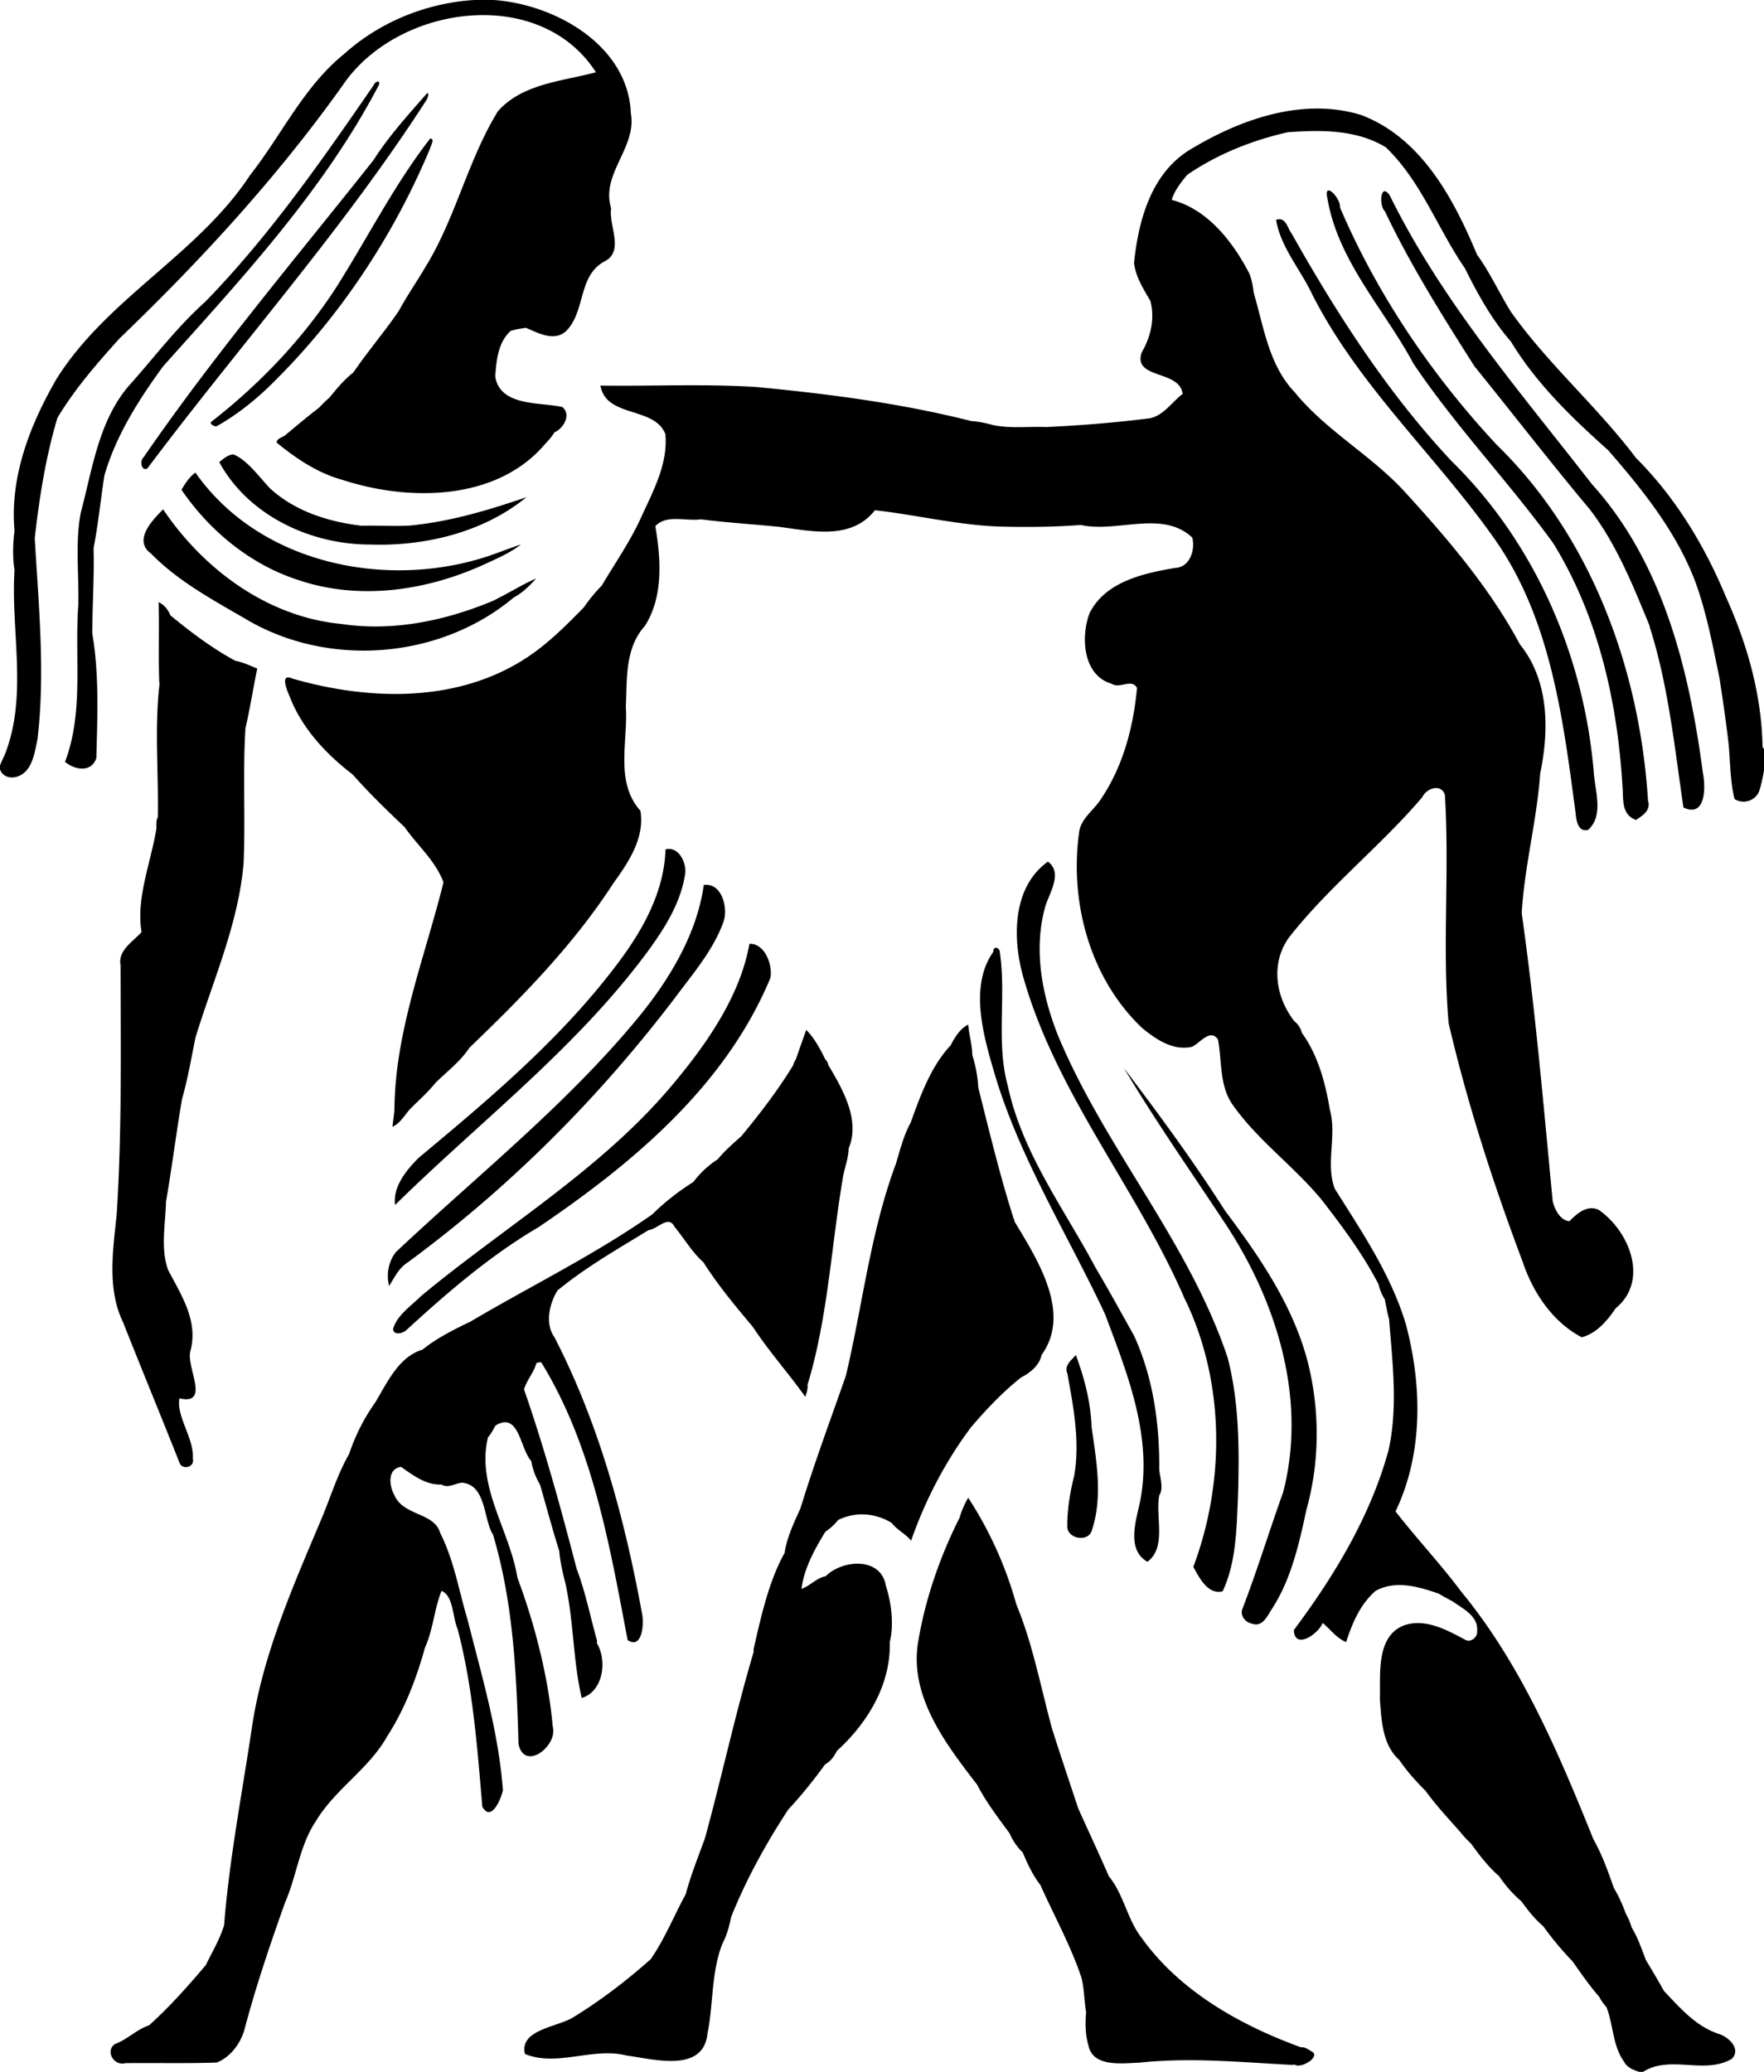 <svg xmlns="http://www.w3.org/2000/svg" height="1408pt" width="1199pt" viewBox="0 0 1199 1408"><path d="M322.4 0c-32.576 2.02-64.32 14.88-88.608 36.78-27.424 22.17-42.368 54.972-63.792 82.224-35.568 54.104-97.688 83.904-131.92 139.072-17.85 31.136-31.46 65.968-28.22 102.64-1.09 8.848-1.39 17.792.01 26.64-2.62 41.808 9.22 85.632-6.68 125.68-1.12 2.344-2.21 4.696-3.19 7.12v2.632c1.48 4.608 6.08 6.28 10.7 5.296 11.21-2.856 12.71-16.16 14.77-25.608 5.36-45.04.8-90.912-1.8-135.928l-.03-.896c3.09-27.464 7.45-55.128 15.38-81.648 11.77-19.672 26.88-36.952 42.148-53.928 55.272-53.032 107.288-109.648 151.792-172.12 36.848-54.55 133.728-68.55 172.096-8.85-22.8 6.17-49.768 7.61-66.568 26.42-20.616 33.462-28.8 72.926-49.6 106.384-5.76 9.84-12.336 19.208-17.744 29.248-9.776 14.408-21.232 27.64-30.976 42.016-6.24 4.744-11.136 10.856-16.088 16.856-2.448 2.224-4.888 4.488-7.112 6.944-7.888 6.096-15.56 12.464-23.176 18.88-1.968 1.464-5.56 2.048-5.792 4.896 13.344 10.944 28.16 20.888 44.992 25.44 45.248 14.72 105.2 14.408 138.064-25.104 2.184-2.224 4.216-4.608 5.824-7.28 6.176-2.616 11.648-12.144 5.288-17.216-14.904-3.368-41.432-.272-45.408-19.824-.024-.408-.072-1.232-.088-1.64.776-10.696 1.976-22.536 10.416-30.232 3.36-1.104 6.88-1.608 10.384-2.12 8.288 3.512 18.712 9.376 26.872 2.624 13.856-13.08 8.168-37.64 26.304-47.6 14.12-7 2.912-24.288 4.752-36.272-7.24-23.408 17.44-40.88 13.408-64.308-1.728-46.38-51.336-74.29-93.256-77.22H322.4zm-65.592 55.411c-1.008.072-2.488 1.232-2.88 2.56-35.328 51.213-71.088 102.711-114.616 147.311-18.184 16.232-33.36 36.12-49.552 54.48-22.39 24.04-26.66 57.888-34.77 88.312-3.98 19.52-1.28 42.456-1.76 63.176-2.67 35.376 3.88 72.56-9.04 106.496 6.6 5.496 17.85 7.584 21.29-2.552.74-28.152 2.01-56.912-2.78-84.88.08-18.744 1.38-37.504.94-56.232v-1.776c3.14-16.072 4.76-32.936 7.35-49.256 7.91-27.272 23.346-51.424 39.906-74.128C164.4 189.13 220.112 129.41 257.576 57.65c.512-1.69.016-2.292-.768-2.236zm33.536 7.869c-12.784 14.64-26.008 29.112-36.496 45.56-52.816 66.672-107.928 131.768-156.216 201.872-2.856 2.368-1.496 9.928 2.576 7.592C163.168 234.336 233.52 155.648 290.376 67.2c.16-1.1 1.576-3.68-.032-3.92zM895.2 73.777c-29.92.022-59.76 12.023-85.2 27.255-27.368 15.904-36.208 48.44-39.192 77.792 1.184 9.44 6.416 17.624 11.112 25.664 3.144 11.904.312 24.424-5.832 34.864-6.48 18.576 25.832 11.792 27.752 28.336-7.792 5.944-13.872 16.168-24.408 16.824-22.624 2.824-45.352 4.624-68.12 5.696-12.144-.496-24.384 1.184-36.384-1.368-4.808-1.272-9.68-2.4-14.648-2.664-48-12.16-97.184-18.512-146.4-23.184-35.168-2.224-70.528-.472-105.752-.952 3.904 22.184 36.656 13.88 44.12 32.96 1.944 20.12-8.36 38.808-16.424 56.52-7.424 16.352-17.704 31.088-26.824 46.472-4.52 4.552-8.536 9.536-12.2 14.8-11.328 11.552-22.768 23.096-36.12 32.352-47.28 32.656-108.464 31.4-161.768 16.056-8.984-4.072-3.808 8.008-2.088 11.944 8.144 21.368 24.4 38.912 42.296 52.736.264.24.792.72 1.048.968 10.936 12.36 22.832 23.856 34.808 35.192 8.72 12.52 21.112 22.968 26.464 37.592-12.488 50.448-32.984 101.256-33.328 154.272-.24 3.968-.984 7.856-1.304 11.84 4.864-2.144 8-7.44 11.448-11.52 5.896-6.104 12.384-11.648 17.696-18.272 7.856-7.776 16.992-14.568 23.096-23.912 35.824-34.32 70.984-70.216 98.008-112.016 10.256-14.112 21.312-30.776 18.224-49.08-17.448-19.472-8.336-46.832-9.912-70.576.912-18.84-.72-39.848 12.96-54.968 12.664-19.896 10.944-45.624 7.08-67.792 7.584-8.28 21.016-3.192 30.936-4.68 17.56 2.232 35.24 3.312 52.848 5.064 22.632 2.912 49.208 9.36 65.528-11.232 29.24 3.248 58.032 10.576 87.536 11.152 17.472.384 34.976.2 52.392-1.16 24.384 5.576 55.6-10.528 75.752 8.616 2.08 8.36-1.6 20.16-11.656 20.6-21.584 3.64-47.432 9.312-58.168 30.744-6.104 16.168-4.536 42.32 15 47.944 5.416 3.736 13.632-3.856 17.264 2.848-2.44 26.264-9.352 52.968-24.248 75.088-4.72 7.816-13.824 13.336-15.112 22.968-6.632 47.528 7.408 99.56 42.88 133.08 9.336 7.704 20.856 15.552 33.64 12.808 5.44-2.136 12.4-12.856 17.84-5.088 2.88 14.912.8 31.552 10.16 44.632 16.8 23.888 41.28 41.4 60 63.968 14.32 18.4 28.32 37.2 39.04 57.92.8 3.6 2.16 6.96 4.16 10 .96 4.48 1.68 9.12 2.96 13.6 2.32 29.52 6.16 59.92-.4 89.2-12.24 44.72-36.8 85.2-64.32 122.08.48 13.76 16.64 2.72 19.6-4.8 5.28 4.32 9.36 10.32 15.92 12.96 4.24-12.88 9.52-25.68 20.08-34.8 13.6-7.44 29.12-2.88 42.88 1.92 3.12 1.84 6.32 3.6 9.52 5.28 6.96 4.96 17.68 10.08 16.56 20.48.24 4.08-4.48 7.68-8.16 5.52-12.64-6.8-27.84-15.04-42.24-9.44-18.48 7.84-15.2 33.68-15.68 49.76 1.04 14.32 1.68 31.12 13.12 41.36 5.2 7.6 11.36 14.56 17.92 21.04 7.2 10 15.68 18.96 23.76 28.16 2.24 2.8 4.64 5.36 7.28 7.84 5.6 7.84 11.6 15.6 18.96 22 4.24 6.32 9.28 12.08 15.04 16.96 4.48 6.08 9.12 12.16 14.96 17.04 6.08 8.48 12.8 16.48 20 24 5.76 8.16 11.44 16.4 18 23.92 1.36 2.56 3.04 4.96 4.96 7.04 4.72 12.08 4.16 26.24 11.92 37.04 2 4 6.32 5.68 10.32 6.96h2.64c18.72-11.76 41.68 2.16 60.4-8.88 6.56-6.96-2.72-15.2-9.36-17.04-15.44-5.28-26.08-17.68-36.88-29.12-3.92-7.04-8-13.92-12.16-20.8-2.96-7.52-5.44-15.28-9.76-22.24a38.05 38.05 0 00-3.84-9.12c-2.24-6.08-4.8-12.08-8.24-17.68-3.92-11.28-8-22.72-13.92-33.2-23.76-58.88-49.12-118.8-89.76-168.16-14.08-18.88-30.64-36.4-44.72-54.64 18.8-39.28 18.08-85.28 7.12-126.8-10-33.76-29.92-63.04-48.48-92.56-6.32-17.152 1.6-35.968-3.28-53.56-3.04-18.2-8-37-18.96-52.16-.88-3.112-2.48-5.96-5.12-7.96-12.88-16.44-16.4-39.4-3.68-57.008 27.12-34.608 62.08-61.88 90.56-95.312 2.8-6.08 12.8-9.48 15.36-1.632 3.28 51.568-1.92 103.672 2.56 155.192 12.88 55.272 30.48 109.48 50.48 162.6 6.96 20.72 20.4 40.64 40 50.88 10.08-2.64 17.44-11.36 23.04-19.68 23.12-18.96 9.12-52.8-11.6-66.96-7.84-3.52-14.72 2.56-19.84 7.76-6.32-.56-10.08-8.16-11.36-13.68-6.24-65.32-11.84-130.696-21.04-195.672 1.84-31.824 10.32-63.112 12.56-94.992 6.16-29.464 6.08-63.128-13.76-87.608-20.32-37.976-48.48-71.08-77.36-102.696-22.96-25.584-54.24-42.168-76-69.024-17.28-18.088-20.8-44.208-27.6-67.272-.56-4.416-1.28-8.888-2.96-13.032-11.12-21.504-28.32-43.784-52.776-50.104 1.904-6.448 6.296-11.808 10.456-16.968 20.56-14.128 44.08-23.44 68.32-28.992 22.56-1.68 46.88-1.888 66.72 10.2 24 22.952 35.2 55.264 53.76 82.208 8.72 17.504 18.4 35.08 31.28 49.8 17.28 28.536 41.36 51.784 66.08 73.824 23.6 27.104 46.56 55.704 59.36 89.696 7.68 21.232 11.84 43.44 16.4 65.496 2.24 14.864 4.48 29.744 6.16 44.704 1.2 12.368.96 25.008 4 37.144 6.08 4.128 15.04 1.008 17.04-6.184l.24-.76c1.2-4.128 2.08-8.376 2.8-12.616v-14.28c-.32-.416-.8-1.232-1.04-1.64-.56-35.088-10.4-69.808-24.8-101.632-14.48-34.976-34.4-67.864-61.28-94.712-26.24-34.816-59.6-63.552-84.88-99.12-8-12.816-14.24-26.808-23.12-38.984C988 134.888 966 93.488 924.96 78.072c-9.84-2.98-19.76-4.303-29.76-4.295zM292.376 94.168c-24.656 31.72-42.776 68.024-64.328 101.88-22.528 34.576-51.392 64.76-83.84 90.144-2.728 1.6 1.072 3.448 2.72 3.64 12.312-6.8 23.536-15.52 33.824-25.072 48.128-46.152 86.12-102.848 111.768-164.32.472-1.8 3.096-6.416-.144-6.272zm610.664 35.264c-1.12.032-1.68 1.52-.8 5.32 7.2 42.76 38.64 75.328 58.56 112.472 28.8 42.76 64.72 80.248 94.96 121.984 31.28 50.728 44.24 110.4 47.28 169.36.16 7.424.48 15.752 8.96 18.632 4.56-2.952 10.24-6.512 8.16-13.048-5.52-88.592-38.16-178.856-102.64-241.672-44.08-47.224-81.2-101.92-106.64-161.312.24-4.848-5.28-11.808-7.84-11.736zm38.24.528c-3.28-.136-3.28 10.52 0 13.56 17.44 36.648 39.12 71.128 60.88 105.352 26.24 32.416 51.76 65.464 78.56 97.44 18.08 23.624 29.28 51.696 40.48 78.864l.08.768c12.72 39.84 16.88 81.704 22.96 122.832 15.28 7.176 15.12-13.848 13.28-23.096-9.2-69.752-26.96-143.104-75.52-196.672-48.88-62.952-101.84-124.088-137.28-196-1.36-2.128-2.56-3.016-3.44-3.048zm-71.68 19.016c-.64-.008-1.36.12-2.24.416 3.04 18.552 16.64 33.808 24.56 50.656 31.28 61.808 83.36 109.04 123.04 164.952 38.88 54.352 47.36 122.6 55.92 187.08.48 4.68 1.36 13.72 8.56 11.912 10.64-9.528 4.88-25.928 3.92-38.32-6.4-79.112-39.76-156.464-96.72-212.312-43.28-46.128-77.6-99.488-108.56-154.392-2.64-3.392-3.76-9.968-8.48-9.992zM158.656 308.84c-3.784.152-6.776 2.992-9.632 5.184 19.624 36.176 61.808 55.96 102.032 56.024 37.584 1.392 77.576-8.232 106.776-32.168-25.864 8.848-52.248 16.768-79.632 19.312-10.832.552-21.576-.192-32.4.104-22.504-2.672-44.84-9.664-61.976-25.12-7.544-7.888-16.072-19.896-25.168-23.336zm-25.808 12.36c-4 2.688-7.128 7.632-9.504 11.656 19.344 28.216 47.336 51.232 80.224 61.584 42.304 14.064 88.912 6.568 128.52-12.24 7.6-3.472 15.344-7.008 21.96-12.152-7.176 2.304-14.176 5.144-21.304 7.592-69.512 23.4-156.28 5.816-199.896-56.44zm-21.976 24.92c-7.144 7.28-20.76 21.04-8.128 30.152 18.04 18.472 41.056 30.944 63.208 43.776 56.296 34.12 133 28.224 183.304-14.056 5.816-2.904 11.816-9.04 15.184-12.88-10.176 4.424-19.56 10.528-29.592 15.312-32.288 13.448-67.896 20.928-102.872 15.608-50-4.744-93.648-37.032-121.104-77.912zm-3.072 63.112c.568 18.24-.264 36.496.48 54.736l.152.856c-3.504 29.656-.592 60.552-1.176 90.632-1.408 2.456-.776 5.416-1.008 8.136-3.8 22.76-13.928 47.32-10.016 69.816-5.792 6.552-16.224 12.352-14.288 22.568.128 56.472.96 112.968-2.624 169.304-2.46 24-6.66 50.56 4.248 73.12 12.632 31.92 25.776 63.68 38.424 95.6 1.632 5.2 10.608 3.36 9.08-2.8.92-13.68-11.32-28.48-9.096-40.88 21.744 4.88 3.776-22.24 7.6-32.8 5.152-20.32-6.576-37.68-15.432-54.72-5.112-14.96-1.632-30.8-1.312-46.16 4.056-23.08 6.912-46.688 10.92-69.88 3.912-13.592 6.288-27.792 9.104-41.616 11.944-39.056 29.264-77.352 32.72-118.624 1.312-30.536-.648-61.144 1.264-91.664 3.088-13.24 5.232-27.112 8.016-40.552-4.888-1.904-9.656-4.296-14.856-5.216-15.832-8.52-30.432-19.56-44.2-30.912-1.44-3.776-4.272-7.296-8-8.944zm346.928 167.72a9.289 9.289 0 00-2.376.296c-.904 28.48-15.04 54.104-31.696 76.408-38.088 51.12-87.2 92.504-135.944 133.056-8.432 8.376-17.848 19.768-16.168 32.168 57.72-56.704 123.024-106.432 171.432-171.904 11.832-16.128 23.16-33.928 25.856-54.144.36-6.536-3.768-15.848-11.104-15.88zm257.56 8.6c-23.76 16.936-24.136 50.688-17.32 76.456C716.944 742.04 772.264 806.72 804.96 882c27.68 56.32 27.92 124.72 6.16 182.8 4 7.44 10 19.2 19.92 16.64 9.2-19.68 9.44-42.24 10.4-63.68.96-31.68 1.04-64.24-7.04-95.2-26.4-78.8-83.472-142.44-115.224-218.728-11.016-27.712-16.928-58.984-8.568-88.224 3.232-9.72 11.632-22.664 1.68-30.056zm-232.8 15.744c-.368.016-.744.048-1.128.096-4.528 33.008-23.264 64.256-44.68 90.288-48.728 59.112-109.112 107-164.656 159.28-5.032 6.4-6.592 15.44-4.512 22.96 3.6-5.76 6.552-12.16 12.512-15.92 69.8-51.28 131.464-113.264 183.624-182.352 11.752-15.68 24.864-31.176 31.352-49.904 2.68-8.888-1.144-24.904-12.512-24.448zm30.848 40.128a12.417 12.417 0 00-.944.008c-6.168 34.424-27.552 65.904-49.992 92.976-48.432 59.152-115.24 98.232-173.424 146.552-6.664 6.72-15.936 12.64-18.784 22.08.192 4.88 6.952 3.12 9.36.56 27.88-25.52 56.736-50.4 89.448-69.6 64.144-43.448 127.296-96.176 157.68-169.512 1.528-8.8-3.68-22.672-13.344-23.064zm166.608 2.696c-.992.008-1.864.832-1.8 2.752-17.136 24.192-5.92 59.84 1.88 86.16 17.344 56.24 49.28 107.128 74.024 159.928C766.224 933.36 783.528 976 775 1020c-2.664 12.96-9.688 33.04 4.872 41.36 13.36-9.68 5.272-30.88 8.096-45.2 3.184-4.64.312-12.48-.024-17.76.24-30.96-4.2-62.72-17.304-91.04-8.56-15.12-16.832-30.48-25.752-45.44-21.536-40.4-50.08-78.28-59.864-123.912-8.112-29.536-1.024-60.616-5.376-90.52.056-2.056-1.424-3.384-2.704-3.368zm-18.832 52.2c-5.12 2.352-9.352 8.72-11.856 13.992-13.456 14.24-20.688 34.336-27.28 52.64-4.728 8.608-7.208 18.52-10.008 27.904C591.632 837.2 586.28 887.2 574.944 934.96c-10.48 29.92-21.616 59.84-30.864 90.08-4.2 9.28-9.288 19.76-10.752 30.24-10.88 19.44-16.176 43.84-21.184 65.84.024.4.088 1.2.112 1.52-12.384 41.6-21.568 84.56-33.088 126.56-4.48 12.48-9.656 25.12-13.04 38-7.512 13.68-14.36 30.56-23.768 44.16-16.36 14.64-34.664 28.56-53.16 39.84-10.816 6.4-36.352 8.32-32.4 24.64 21.84 9.04 46.4-4.88 69.328 1.12 17.912 2.32 52.096 12.16 54.76-15.12 3.992-19.12 2.472-41.44 10.08-60.8 2.984-5.68 4.76-11.92 5.952-18.16 9.832-24.8 23.8-50.24 38.856-73.12 9.04-9.68 17.384-20.16 25.144-30.8 3.664-1.92 6.16-5.52 7.96-9.12 20.8-18.88 36.68-44.96 35.928-74 2.864-12.16 1.136-26.16-2.64-38.08-3.376-20.16-29.928-17.76-40.936-6.56-6.232 1.12-10.576 6.56-16.48 8.56 1.904-14.16 8.912-26.8 16.272-38.8 3.32-2.24 6.24-5.04 8.816-8.08 11.72-5.68 25.152-4.72 36.24 2.08 3.648 4.8 9.432 7.36 13.2 12.08 9.608-27.52 23.208-53.68 40.688-77.04 10.432-12.24 21.512-23.92 34.104-33.92 6.08-3.04 12.568-8.32 13.872-15.28 20.664-28.48-2.848-64.88-18.264-90.48-.12-.88-.424-1.76-.824-2.56-9.224-28.84-16.896-60.824-23.912-88.656-.416-7.464-1.776-14.984-4.056-22.048-.088-7-2.232-13.784-2.776-20.736zM548 699.912c-2.352 6.664-4.776 13.336-7.056 20.04a12.78 12.78 0 00-1.888 4.088C528.728 740.992 516.592 756.72 504 772c-5.56 5.04-11.424 10.048-16.152 15.856-6.344 4.032-12.08 9.4-16.576 15.424-9.824 6.08-20.448 14.48-27.8 21.92-39.12 27.44-82.4 48.56-123.448 72.8-11.304 5.44-23.56 11.6-32.832 19.2-16.248 4.8-24.08 22.56-32.104 35.84-7.616 10.64-13.68 22.72-17.848 35.2-7.52 12.96-12.344 28.56-18.232 42.72-19.28 45.84-39.92 91.92-47.552 141.52-6.696 45.2-15.544 90.4-19.144 135.92-2.912 9.6-8.12 18.08-12.352 26.96-11.6 13.76-24.752 28.56-38.648 41.04-8.36 2.72-14.832 9.68-23.212 12.72-6.85 4.72-.59 15.12 7.068 12.96 20.712-.24 41.472.32 62.184-.4 9.064-3.6 15.824-12.56 18.608-21.68 7.616-28.96 17.576-58.48 27.848-87.2 7.872-18 9.736-38.48 20.864-55.12 13.032-21.76 35.896-35.36 48.352-57.44 11.904-18.4 20.016-39.44 25.784-60.4 5.592-12.16 6.512-27.2 11.336-38.72 8.16 3.52 7.328 17.6 10.888 25.92 10.376 39.44 13.368 80.4 16.808 120.8 5.992 10.56 12.488-4.72 14-11.12-2.92-39.44-14.352-77.68-24.008-115.92-5.936-19.68-9.232-40.48-18.6-58.96-4.072-14.24-25.04-11.36-31.256-25.92-3.448-6.24-4.816-17.76 4.624-19.04 8.248 5.76 16.848 12.4 27.528 12 4.424 2.8 9.36-.88 13.92-1.28 16.656 1.6 14.488 25.2 21.064 35.36 13.808 46.24 15.952 94.4 17.328 142.32 4.152 18.96 26.928 1.04 23.256-11.92-3.088-34.32-12.288-69.68-23.952-101.04l-.176-.8c-5.336-31.84-27.984-61.68-19.872-94.8 2.176-2.32 3.536-5.2 5.056-7.92 16.144-9.84 16.576 15.52 24.352 24.16.944 5.6 3.04 11.12 5.944 16 4.32 14.8 8.6 31.04 13.048 44.96.632 7.36 2.32 14.72 4.152 21.84 5.744 25.68 5.192 52.96 11.152 78.16 14.472-4.32 17.536-25.12 10.312-37.2.04-.4.112-1.12.136-1.52-4.528-16.24-8.136-34-13.888-49.04l-.232-.8c-10.536-40.56-21.8-81.68-35.56-121.12 1.88-6.4 6.824-11.68 8.424-17.92 1.112-.16 2.36-.96 3.44-.24 34.88 56.88 46.296 124 58.56 188.48 10.008 6.72 11.28-11.44 9.8-17.92-11.784-64.64-29.288-129.28-59.568-187.92-6.36-8.8-3.656-22.56 2.144-31.76 19.152-15.76 40.92-28.16 61.96-41.04 6.008-.56 13.424-10.48 17.472-2.32 6.624 8 11.928 17.36 19.72 24.24 9.624 15.2 21.4 29.44 33.024 43.2.232.4.488.72.808 1.04 10.752 16.4 24 31.12 35.408 47.2.848-2.64 1.872-5.36 1.48-8.08 13.904-45.68 16.112-94.16 24.112-141.12 1.144-6.592 3.76-13.032 3.92-19.728 7.992-19.144-4.064-40.072-13.784-56.432-.336-1.472-.92-2.928-2.096-3.896-3.472-7.12-7.44-14.576-12.992-20.112zM764.048 726c21.12 35.504 45.072 69.632 67.792 104.08 35.6 53.2 56.88 120.32 40.32 184-9.36 26.16-17.52 52.72-27.44 78.72-2.24 4.88 1.52 9.76 6.32 10.64 6.8 2.48 10.24-4.8 13.04-9.36 13.36-20.08 18.88-44.72 23.84-67.84 9.04-32.08 9.28-66.96 1.28-99.44-9.76-38.8-32.8-72.4-56.48-103.92-21.04-33-44.864-65.504-68.672-96.88zm-32.776 194.88c-3.12 3.52-8.12 7.12-5.768 12.56 4.112 22.8 8.624 45.92 4.696 69.12-2.824 11.36-4.848 23.12-4.768 34.88.08 8.4 14.36 10.88 16.712 2.56 7.584-22.72 3.056-47.28-.216-70.48-.568-16.72-4.864-32.96-10.656-48.64zm-73.2 96.96c-2.4 4.24-4.52 8.72-5.768 13.44-13.264 26.32-23.232 54.8-28.136 83.92-6.616 37.36 18.848 70.16 40.008 97.68 6.024 11.68 14.2 22.4 22 32.96 2.072 4.8 5.192 9.44 8.968 13.04 3.184 7.6 6.872 15.6 11.984 22.08 9.32 20.88 20.64 41.2 27.912 62.96 1.968 7.76 1.872 15.76 3.208 23.52-.656 7.44-.568 15.52 1.576 22.64 3.056 15.12 23.344 12 34.744 11.68 34.632-3.76 69.112-.24 103.672 1.52.4 0 1.2-.16 1.6-.24 4.56 3.2 18.8-5.76 11.28-9.12-2.08-1.36-4.4-2.88-6.96-2.64-40.96-14.88-82.24-38-108.168-74.32-9.808-12.48-12.168-29.6-22.24-41.76-6.696-15.36-13.984-30.88-20.872-46.24-5.952-17.92-12.12-36.24-17.752-54-7.728-28.24-13.2-58-24.36-84.72-7-25.44-18.2-50.24-32.696-72.4z"/></svg>
